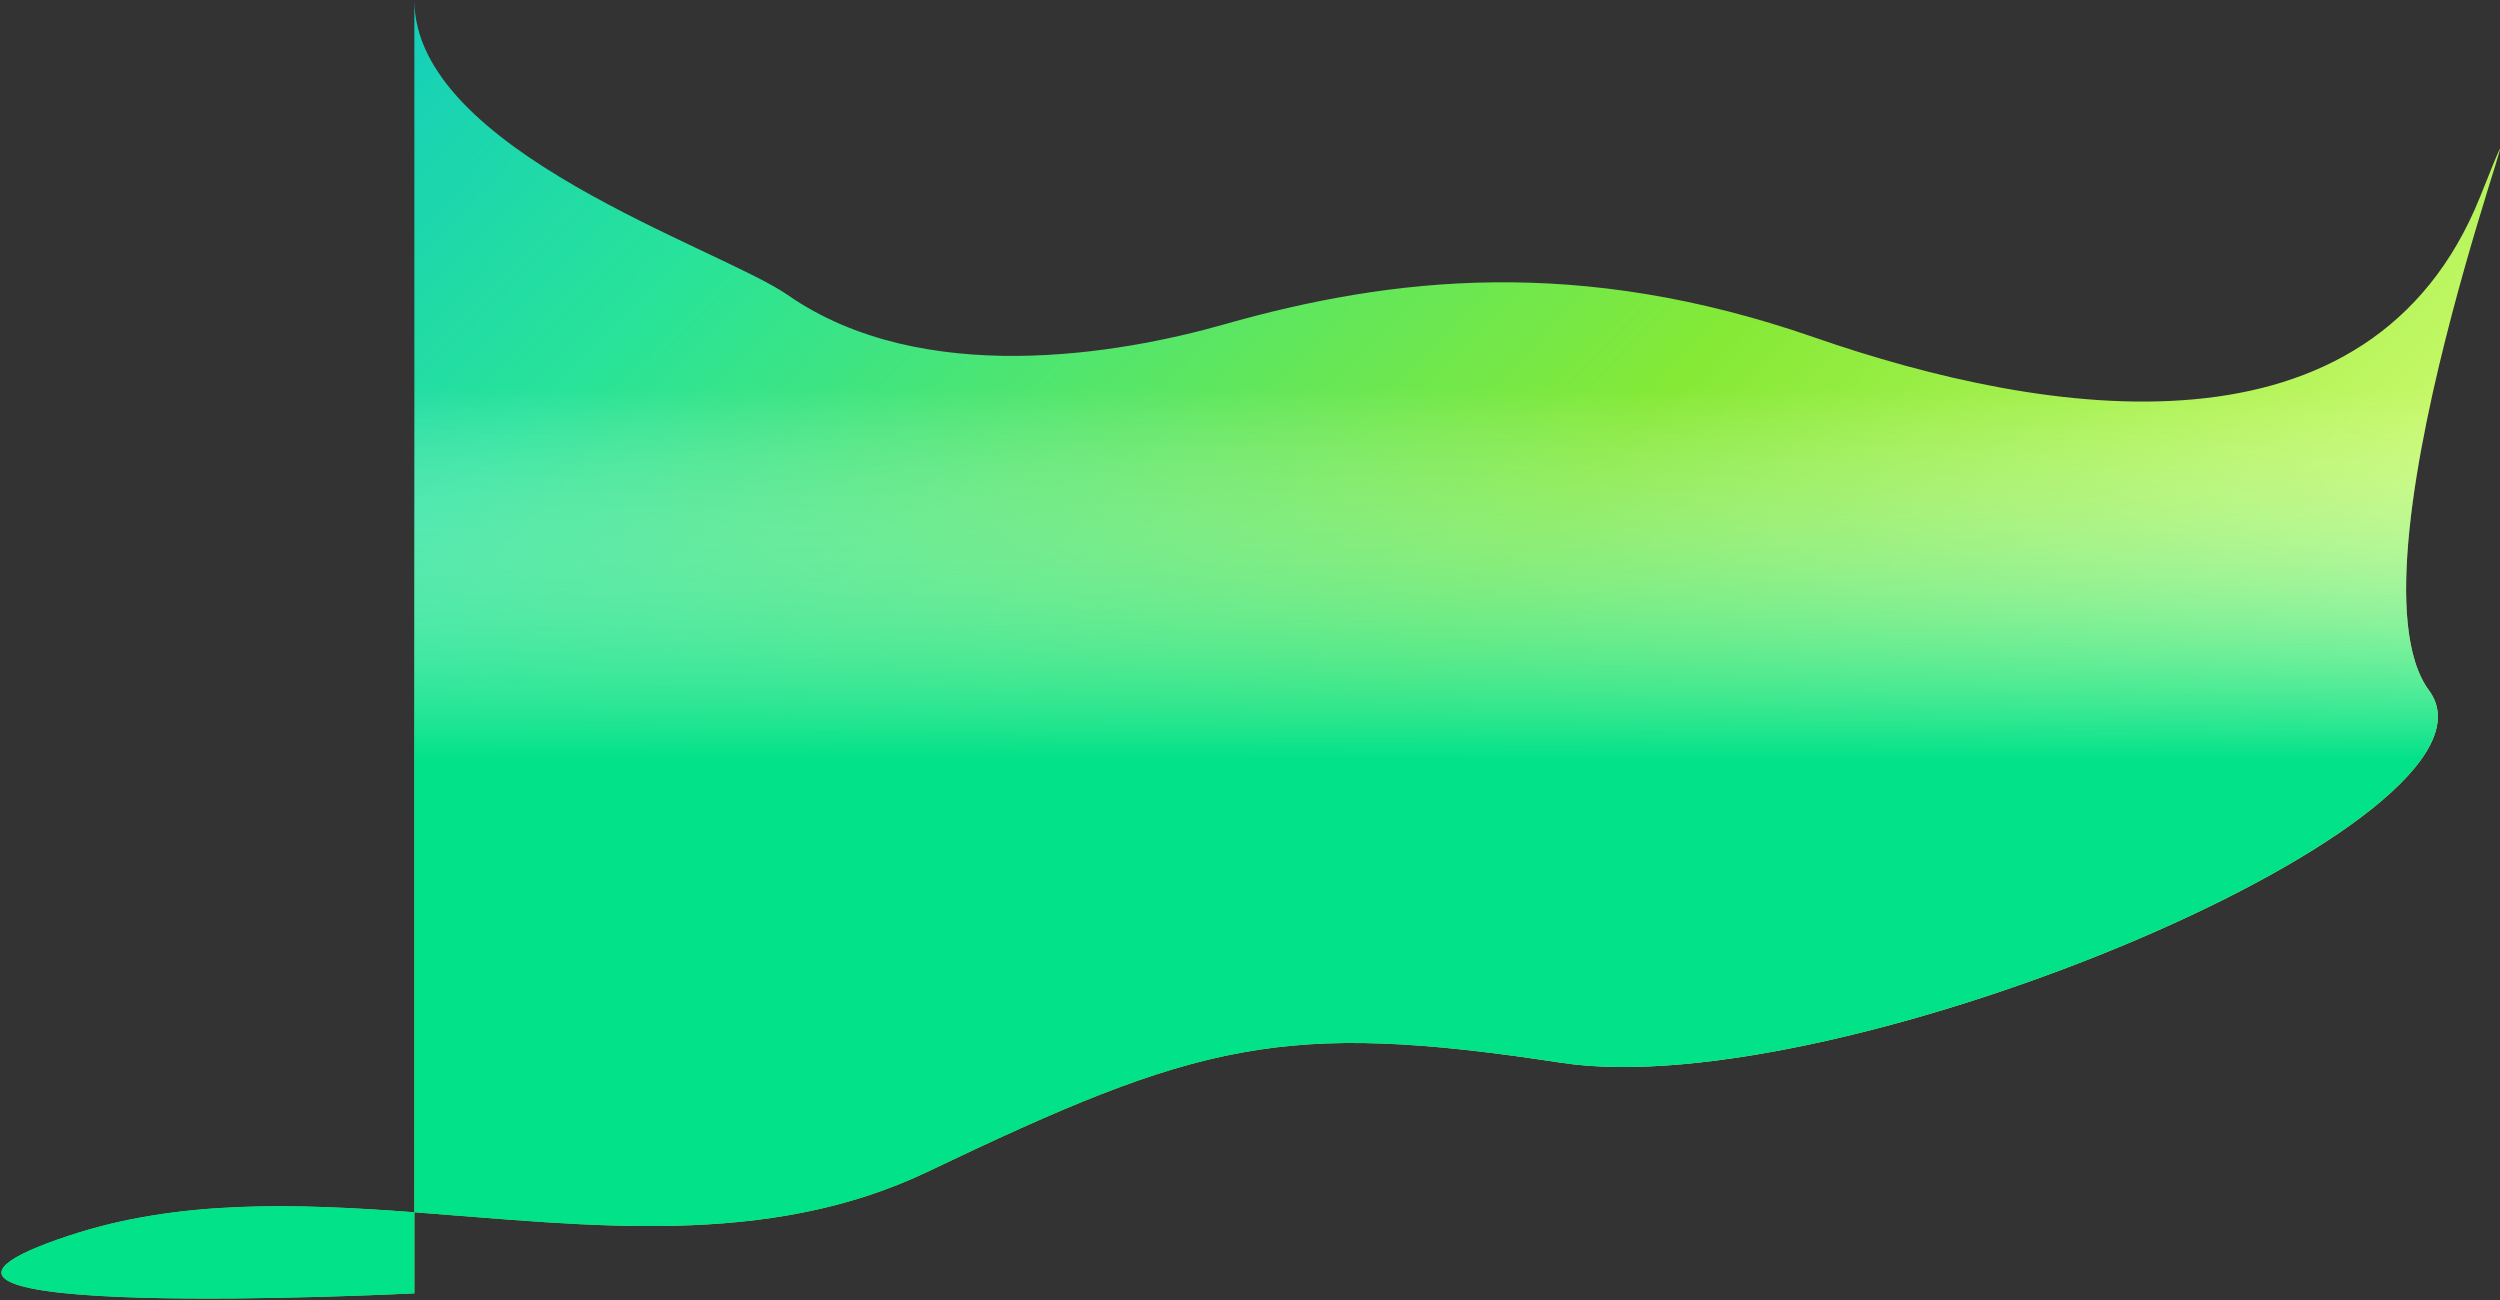 <?xml version="1.0" encoding="UTF-8"?> <svg xmlns="http://www.w3.org/2000/svg" width="1442" height="750" viewBox="0 0 1442 750" fill="none"><rect x="0" y="0" width="1442" height="750" fill="#333333" stroke="none"/> <path d="M239 0C239 86.969 415.206 142.959 454.375 170.159C532.204 224.207 646.26 204.116 705.976 187.137C803.051 159.537 910.88 147.521 1046.16 194.495C1181.44 241.468 1367.67 270.048 1430.5 113.564C1480.76 -11.623 1346.72 324.681 1401.06 398.254C1455.4 471.827 1061.25 637.619 900.5 613C739.747 588.381 691.351 601.115 535.126 675.82C442.199 720.256 339.56 706.723 239 699.24V746C239 746 -114.961 763.824 40.132 712.606C102.971 691.854 170.503 694.143 239 699.24V0Z" fill="url(#paint0_linear)"></path> <path d="M239 0C239 86.969 415.206 142.959 454.375 170.159C532.204 224.207 646.26 204.116 705.976 187.137C803.051 159.537 910.88 147.521 1046.16 194.495C1181.44 241.468 1367.67 270.048 1430.5 113.564C1480.76 -11.623 1346.72 324.681 1401.06 398.254C1455.4 471.827 1061.25 637.619 900.5 613C739.747 588.381 691.351 601.115 535.126 675.82C442.199 720.256 339.56 706.723 239 699.24V746C239 746 -114.961 763.824 40.132 712.606C102.971 691.854 170.503 694.143 239 699.24V0Z" fill="url(#paint1_linear)"></path> <defs> <linearGradient id="paint0_linear" x1="344.282" y1="-450.403" x2="1311.77" y2="488.931" gradientUnits="userSpaceOnUse"> <stop stop-color="#00B9DE"></stop> <stop offset="0.339" stop-color="#28E399"></stop> <stop offset="0.677" stop-color="#85E936"></stop> <stop offset="1" stop-color="#DAFD77"></stop> </linearGradient> <linearGradient id="paint1_linear" x1="840.924" y1="-450.403" x2="840.924" y2="592.757" gradientUnits="userSpaceOnUse"> <stop offset="0.647" stop-color="white" stop-opacity="0"></stop> <stop offset="0.852" stop-color="#01E289"></stop> </linearGradient> </defs> </svg> 